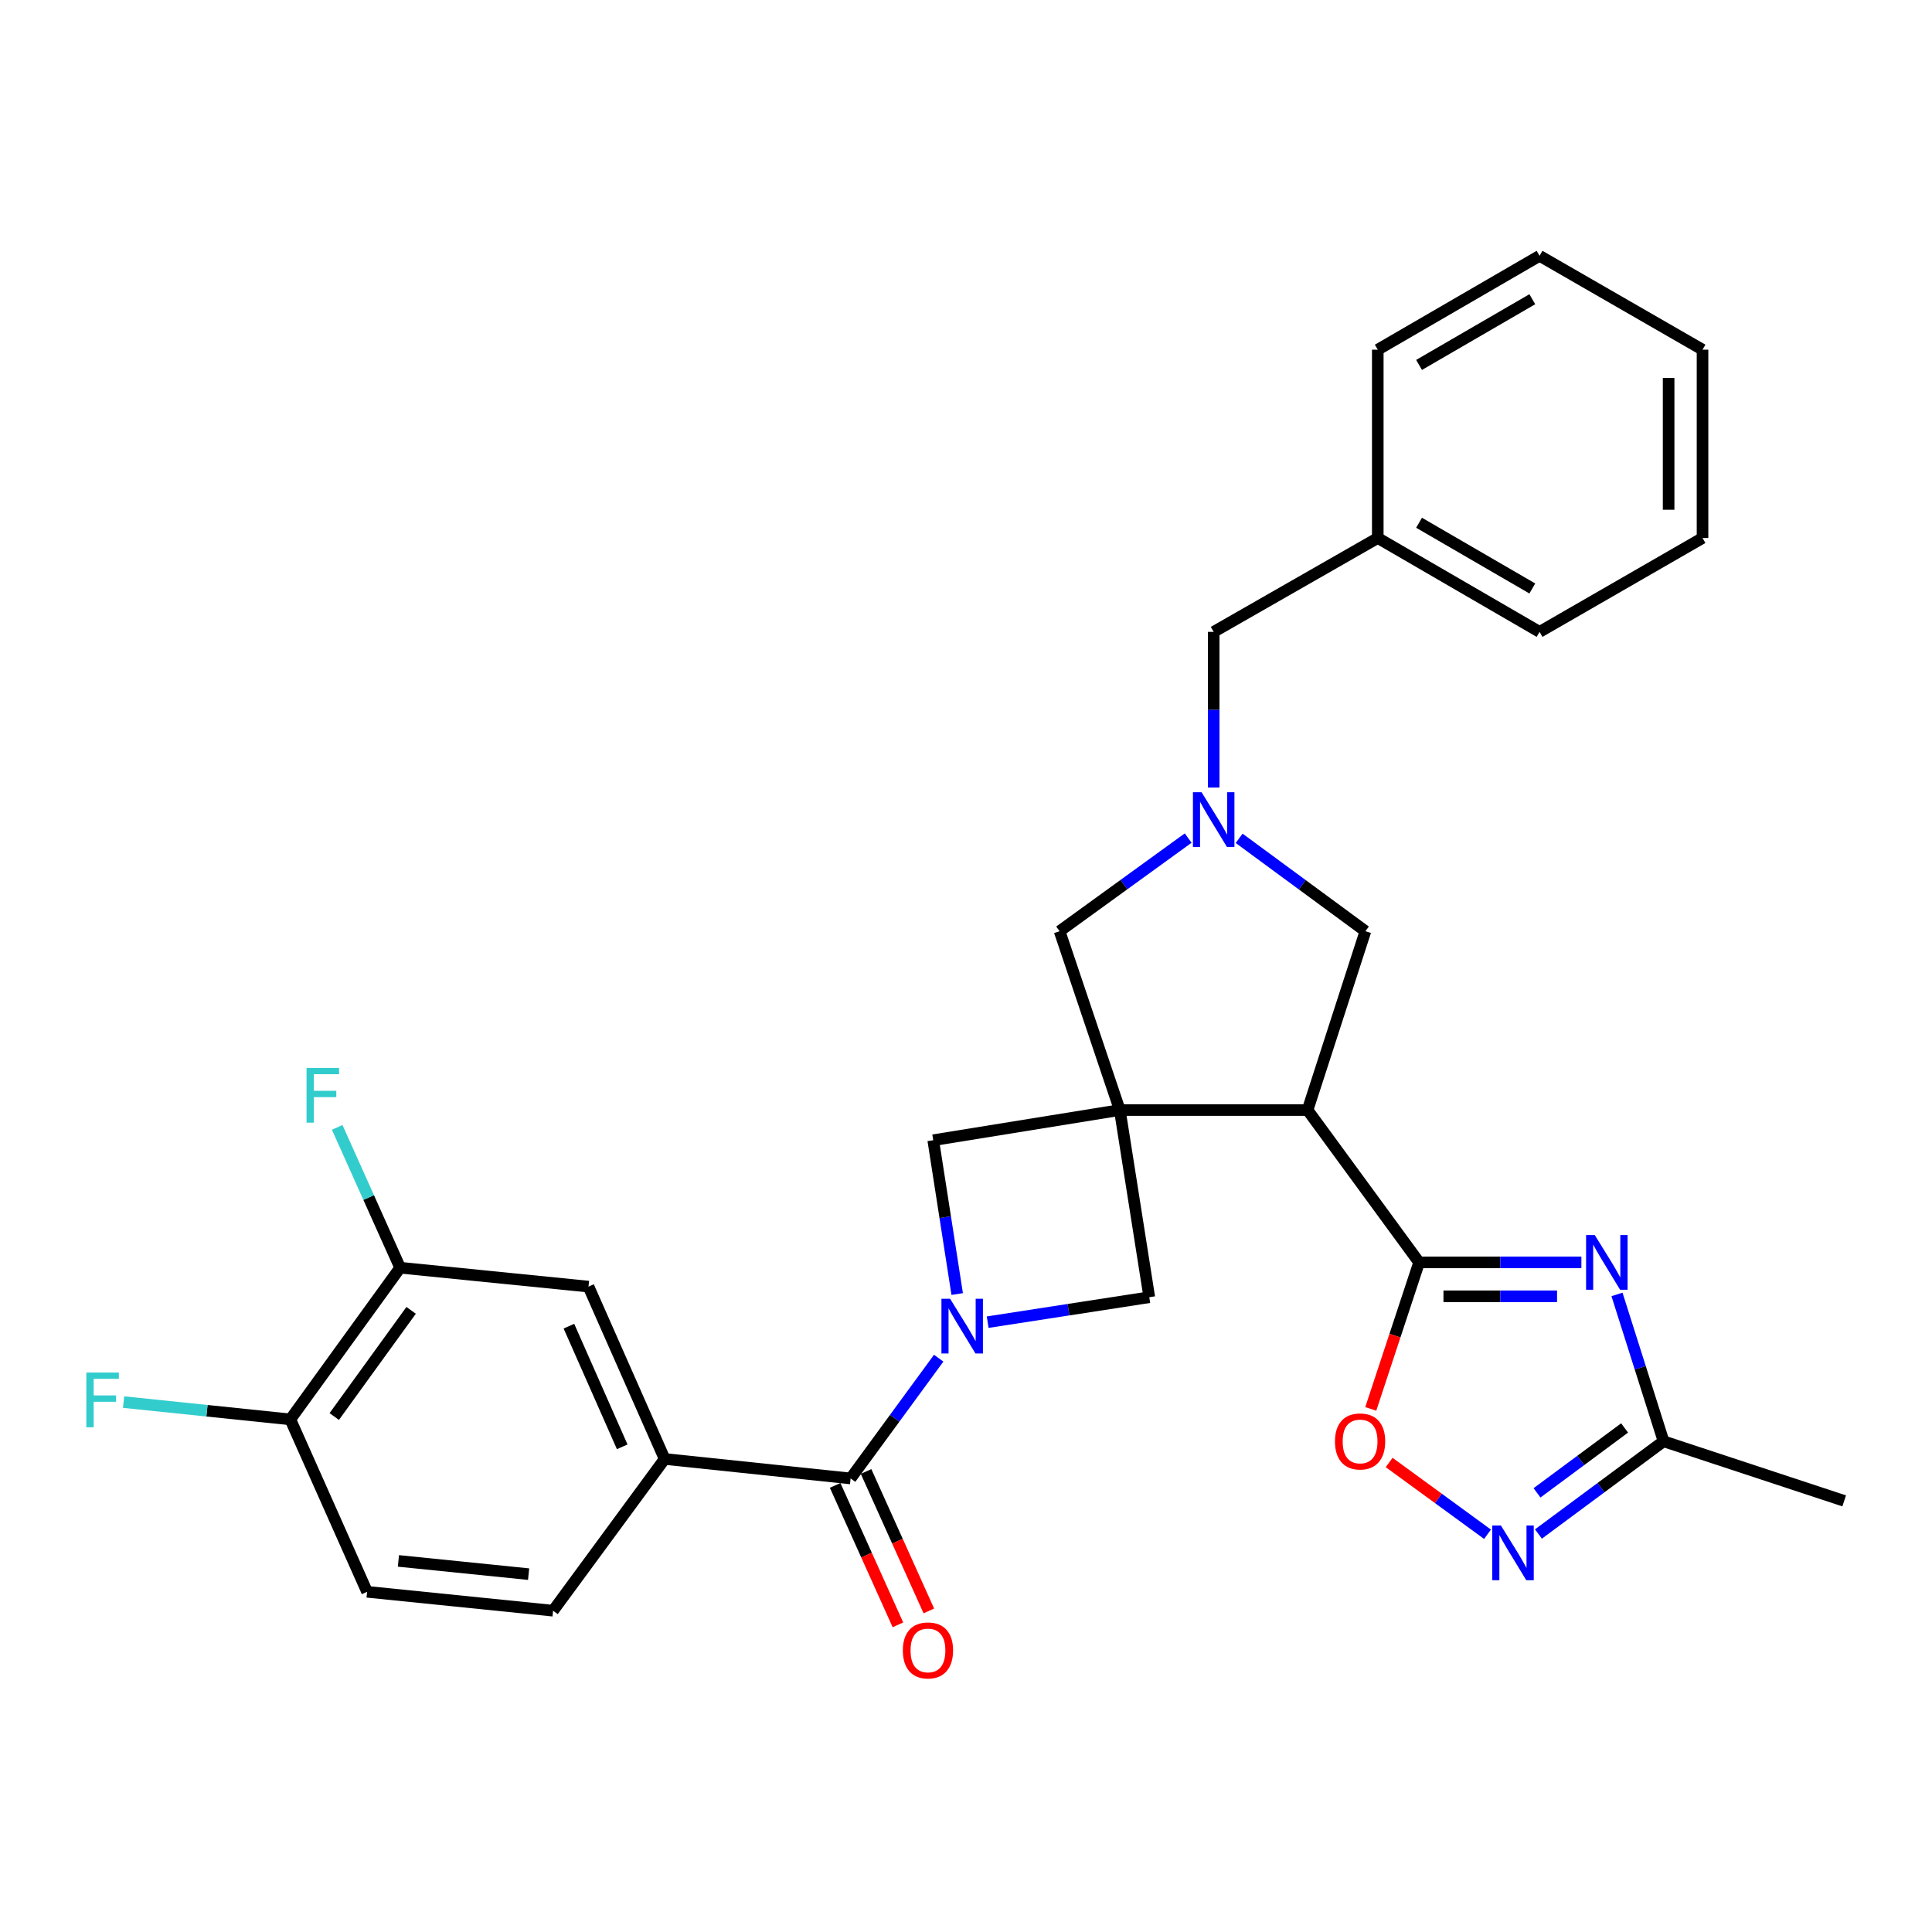 <?xml version='1.0' encoding='iso-8859-1'?>
<svg version='1.1' baseProfile='full'
              xmlns='http://www.w3.org/2000/svg'
                      xmlns:rdkit='http://www.rdkit.org/xml'
                      xmlns:xlink='http://www.w3.org/1999/xlink'
                  xml:space='preserve'
width='1000px' height='1000px' viewBox='0 0 1000 1000'>
<!-- END OF HEADER -->
<rect style='opacity:1.0;fill:#FFFFFF;stroke:none' width='1000' height='1000' x='0' y='0'> </rect>
<path class='bond-2' d='M 579.605,574.559 L 676.794,574.559' style='fill:none;fill-rule:evenodd;stroke:#000000;stroke-width:6px;stroke-linecap:butt;stroke-linejoin:miter;stroke-opacity:1' />
<path class='bond-8' d='M 579.605,574.559 L 483.04,590.168' style='fill:none;fill-rule:evenodd;stroke:#000000;stroke-width:6px;stroke-linecap:butt;stroke-linejoin:miter;stroke-opacity:1' />
<path class='bond-9' d='M 579.605,574.559 L 594.874,671.436' style='fill:none;fill-rule:evenodd;stroke:#000000;stroke-width:6px;stroke-linecap:butt;stroke-linejoin:miter;stroke-opacity:1' />
<path class='bond-12' d='M 579.605,574.559 L 548.444,481.991' style='fill:none;fill-rule:evenodd;stroke:#000000;stroke-width:6px;stroke-linecap:butt;stroke-linejoin:miter;stroke-opacity:1' />
<path class='bond-0' d='M 511.216,684.355 L 553.045,677.896' style='fill:none;fill-rule:evenodd;stroke:#0000FF;stroke-width:6px;stroke-linecap:butt;stroke-linejoin:miter;stroke-opacity:1' />
<path class='bond-0' d='M 553.045,677.896 L 594.874,671.436' style='fill:none;fill-rule:evenodd;stroke:#000000;stroke-width:6px;stroke-linecap:butt;stroke-linejoin:miter;stroke-opacity:1' />
<path class='bond-4' d='M 485.865,702.996 L 463.07,734.119' style='fill:none;fill-rule:evenodd;stroke:#0000FF;stroke-width:6px;stroke-linecap:butt;stroke-linejoin:miter;stroke-opacity:1' />
<path class='bond-4' d='M 463.07,734.119 L 440.276,765.242' style='fill:none;fill-rule:evenodd;stroke:#000000;stroke-width:6px;stroke-linecap:butt;stroke-linejoin:miter;stroke-opacity:1' />
<path class='bond-30' d='M 495.441,669.798 L 489.241,629.983' style='fill:none;fill-rule:evenodd;stroke:#0000FF;stroke-width:6px;stroke-linecap:butt;stroke-linejoin:miter;stroke-opacity:1' />
<path class='bond-30' d='M 489.241,629.983 L 483.04,590.168' style='fill:none;fill-rule:evenodd;stroke:#000000;stroke-width:6px;stroke-linecap:butt;stroke-linejoin:miter;stroke-opacity:1' />
<path class='bond-1' d='M 734.534,653.408 L 676.794,574.559' style='fill:none;fill-rule:evenodd;stroke:#000000;stroke-width:6px;stroke-linecap:butt;stroke-linejoin:miter;stroke-opacity:1' />
<path class='bond-3' d='M 734.534,653.408 L 776.53,653.408' style='fill:none;fill-rule:evenodd;stroke:#000000;stroke-width:6px;stroke-linecap:butt;stroke-linejoin:miter;stroke-opacity:1' />
<path class='bond-3' d='M 776.53,653.408 L 818.525,653.408' style='fill:none;fill-rule:evenodd;stroke:#0000FF;stroke-width:6px;stroke-linecap:butt;stroke-linejoin:miter;stroke-opacity:1' />
<path class='bond-3' d='M 747.133,670.958 L 776.53,670.958' style='fill:none;fill-rule:evenodd;stroke:#000000;stroke-width:6px;stroke-linecap:butt;stroke-linejoin:miter;stroke-opacity:1' />
<path class='bond-3' d='M 776.53,670.958 L 805.926,670.958' style='fill:none;fill-rule:evenodd;stroke:#0000FF;stroke-width:6px;stroke-linecap:butt;stroke-linejoin:miter;stroke-opacity:1' />
<path class='bond-7' d='M 734.534,653.408 L 722.021,691.327' style='fill:none;fill-rule:evenodd;stroke:#000000;stroke-width:6px;stroke-linecap:butt;stroke-linejoin:miter;stroke-opacity:1' />
<path class='bond-7' d='M 722.021,691.327 L 709.507,729.247' style='fill:none;fill-rule:evenodd;stroke:#FF0000;stroke-width:6px;stroke-linecap:butt;stroke-linejoin:miter;stroke-opacity:1' />
<path class='bond-13' d='M 676.794,574.559 L 706.737,481.991' style='fill:none;fill-rule:evenodd;stroke:#000000;stroke-width:6px;stroke-linecap:butt;stroke-linejoin:miter;stroke-opacity:1' />
<path class='bond-10' d='M 836.953,669.996 L 849.002,708' style='fill:none;fill-rule:evenodd;stroke:#0000FF;stroke-width:6px;stroke-linecap:butt;stroke-linejoin:miter;stroke-opacity:1' />
<path class='bond-10' d='M 849.002,708 L 861.052,746.005' style='fill:none;fill-rule:evenodd;stroke:#000000;stroke-width:6px;stroke-linecap:butt;stroke-linejoin:miter;stroke-opacity:1' />
<path class='bond-11' d='M 440.276,765.242 L 344.023,755.16' style='fill:none;fill-rule:evenodd;stroke:#000000;stroke-width:6px;stroke-linecap:butt;stroke-linejoin:miter;stroke-opacity:1' />
<path class='bond-16' d='M 432.274,768.844 L 448.519,804.93' style='fill:none;fill-rule:evenodd;stroke:#000000;stroke-width:6px;stroke-linecap:butt;stroke-linejoin:miter;stroke-opacity:1' />
<path class='bond-16' d='M 448.519,804.93 L 464.764,841.016' style='fill:none;fill-rule:evenodd;stroke:#FF0000;stroke-width:6px;stroke-linecap:butt;stroke-linejoin:miter;stroke-opacity:1' />
<path class='bond-16' d='M 448.277,761.639 L 464.522,797.726' style='fill:none;fill-rule:evenodd;stroke:#000000;stroke-width:6px;stroke-linecap:butt;stroke-linejoin:miter;stroke-opacity:1' />
<path class='bond-16' d='M 464.522,797.726 L 480.767,833.812' style='fill:none;fill-rule:evenodd;stroke:#FF0000;stroke-width:6px;stroke-linecap:butt;stroke-linejoin:miter;stroke-opacity:1' />
<path class='bond-5' d='M 614.997,433.784 L 581.72,457.888' style='fill:none;fill-rule:evenodd;stroke:#0000FF;stroke-width:6px;stroke-linecap:butt;stroke-linejoin:miter;stroke-opacity:1' />
<path class='bond-5' d='M 581.72,457.888 L 548.444,481.991' style='fill:none;fill-rule:evenodd;stroke:#000000;stroke-width:6px;stroke-linecap:butt;stroke-linejoin:miter;stroke-opacity:1' />
<path class='bond-19' d='M 628.199,407.633 L 628.199,367.347' style='fill:none;fill-rule:evenodd;stroke:#0000FF;stroke-width:6px;stroke-linecap:butt;stroke-linejoin:miter;stroke-opacity:1' />
<path class='bond-19' d='M 628.199,367.347 L 628.199,327.062' style='fill:none;fill-rule:evenodd;stroke:#000000;stroke-width:6px;stroke-linecap:butt;stroke-linejoin:miter;stroke-opacity:1' />
<path class='bond-31' d='M 641.377,433.914 L 674.057,457.953' style='fill:none;fill-rule:evenodd;stroke:#0000FF;stroke-width:6px;stroke-linecap:butt;stroke-linejoin:miter;stroke-opacity:1' />
<path class='bond-31' d='M 674.057,457.953 L 706.737,481.991' style='fill:none;fill-rule:evenodd;stroke:#000000;stroke-width:6px;stroke-linecap:butt;stroke-linejoin:miter;stroke-opacity:1' />
<path class='bond-6' d='M 769.939,794.131 L 744.479,775.555' style='fill:none;fill-rule:evenodd;stroke:#0000FF;stroke-width:6px;stroke-linecap:butt;stroke-linejoin:miter;stroke-opacity:1' />
<path class='bond-6' d='M 744.479,775.555 L 719.019,756.979' style='fill:none;fill-rule:evenodd;stroke:#FF0000;stroke-width:6px;stroke-linecap:butt;stroke-linejoin:miter;stroke-opacity:1' />
<path class='bond-32' d='M 796.293,793.998 L 828.673,770.001' style='fill:none;fill-rule:evenodd;stroke:#0000FF;stroke-width:6px;stroke-linecap:butt;stroke-linejoin:miter;stroke-opacity:1' />
<path class='bond-32' d='M 828.673,770.001 L 861.052,746.005' style='fill:none;fill-rule:evenodd;stroke:#000000;stroke-width:6px;stroke-linecap:butt;stroke-linejoin:miter;stroke-opacity:1' />
<path class='bond-32' d='M 795.557,772.699 L 818.223,755.901' style='fill:none;fill-rule:evenodd;stroke:#0000FF;stroke-width:6px;stroke-linecap:butt;stroke-linejoin:miter;stroke-opacity:1' />
<path class='bond-32' d='M 818.223,755.901 L 840.888,739.103' style='fill:none;fill-rule:evenodd;stroke:#000000;stroke-width:6px;stroke-linecap:butt;stroke-linejoin:miter;stroke-opacity:1' />
<path class='bond-24' d='M 861.052,746.005 L 954.545,776.854' style='fill:none;fill-rule:evenodd;stroke:#000000;stroke-width:6px;stroke-linecap:butt;stroke-linejoin:miter;stroke-opacity:1' />
<path class='bond-14' d='M 344.023,755.16 L 304.613,665.946' style='fill:none;fill-rule:evenodd;stroke:#000000;stroke-width:6px;stroke-linecap:butt;stroke-linejoin:miter;stroke-opacity:1' />
<path class='bond-14' d='M 322.058,748.87 L 294.471,686.42' style='fill:none;fill-rule:evenodd;stroke:#000000;stroke-width:6px;stroke-linecap:butt;stroke-linejoin:miter;stroke-opacity:1' />
<path class='bond-18' d='M 344.023,755.16 L 286.273,833.697' style='fill:none;fill-rule:evenodd;stroke:#000000;stroke-width:6px;stroke-linecap:butt;stroke-linejoin:miter;stroke-opacity:1' />
<path class='bond-15' d='M 304.613,665.946 L 207.112,656.167' style='fill:none;fill-rule:evenodd;stroke:#000000;stroke-width:6px;stroke-linecap:butt;stroke-linejoin:miter;stroke-opacity:1' />
<path class='bond-21' d='M 207.112,656.167 L 190.823,619.848' style='fill:none;fill-rule:evenodd;stroke:#000000;stroke-width:6px;stroke-linecap:butt;stroke-linejoin:miter;stroke-opacity:1' />
<path class='bond-21' d='M 190.823,619.848 L 174.535,583.529' style='fill:none;fill-rule:evenodd;stroke:#33CCCC;stroke-width:6px;stroke-linecap:butt;stroke-linejoin:miter;stroke-opacity:1' />
<path class='bond-34' d='M 207.112,656.167 L 150.268,734.675' style='fill:none;fill-rule:evenodd;stroke:#000000;stroke-width:6px;stroke-linecap:butt;stroke-linejoin:miter;stroke-opacity:1' />
<path class='bond-34' d='M 212.8,678.236 L 173.01,733.191' style='fill:none;fill-rule:evenodd;stroke:#000000;stroke-width:6px;stroke-linecap:butt;stroke-linejoin:miter;stroke-opacity:1' />
<path class='bond-17' d='M 150.268,734.675 L 190.01,823.918' style='fill:none;fill-rule:evenodd;stroke:#000000;stroke-width:6px;stroke-linecap:butt;stroke-linejoin:miter;stroke-opacity:1' />
<path class='bond-22' d='M 150.268,734.675 L 107.12,730.198' style='fill:none;fill-rule:evenodd;stroke:#000000;stroke-width:6px;stroke-linecap:butt;stroke-linejoin:miter;stroke-opacity:1' />
<path class='bond-22' d='M 107.12,730.198 L 63.971,725.72' style='fill:none;fill-rule:evenodd;stroke:#33CCCC;stroke-width:6px;stroke-linecap:butt;stroke-linejoin:miter;stroke-opacity:1' />
<path class='bond-20' d='M 286.273,833.697 L 190.01,823.918' style='fill:none;fill-rule:evenodd;stroke:#000000;stroke-width:6px;stroke-linecap:butt;stroke-linejoin:miter;stroke-opacity:1' />
<path class='bond-20' d='M 273.607,814.77 L 206.223,807.924' style='fill:none;fill-rule:evenodd;stroke:#000000;stroke-width:6px;stroke-linecap:butt;stroke-linejoin:miter;stroke-opacity:1' />
<path class='bond-23' d='M 628.199,327.062 L 713.133,278.467' style='fill:none;fill-rule:evenodd;stroke:#000000;stroke-width:6px;stroke-linecap:butt;stroke-linejoin:miter;stroke-opacity:1' />
<path class='bond-25' d='M 713.133,278.467 L 796.876,327.062' style='fill:none;fill-rule:evenodd;stroke:#000000;stroke-width:6px;stroke-linecap:butt;stroke-linejoin:miter;stroke-opacity:1' />
<path class='bond-25' d='M 734.503,270.577 L 793.123,304.593' style='fill:none;fill-rule:evenodd;stroke:#000000;stroke-width:6px;stroke-linecap:butt;stroke-linejoin:miter;stroke-opacity:1' />
<path class='bond-26' d='M 713.133,278.467 L 713.133,180.995' style='fill:none;fill-rule:evenodd;stroke:#000000;stroke-width:6px;stroke-linecap:butt;stroke-linejoin:miter;stroke-opacity:1' />
<path class='bond-28' d='M 796.876,327.062 L 881.225,278.467' style='fill:none;fill-rule:evenodd;stroke:#000000;stroke-width:6px;stroke-linecap:butt;stroke-linejoin:miter;stroke-opacity:1' />
<path class='bond-27' d='M 713.133,180.995 L 796.876,132.41' style='fill:none;fill-rule:evenodd;stroke:#000000;stroke-width:6px;stroke-linecap:butt;stroke-linejoin:miter;stroke-opacity:1' />
<path class='bond-27' d='M 734.501,188.888 L 793.122,154.879' style='fill:none;fill-rule:evenodd;stroke:#000000;stroke-width:6px;stroke-linecap:butt;stroke-linejoin:miter;stroke-opacity:1' />
<path class='bond-29' d='M 796.876,132.41 L 881.225,180.995' style='fill:none;fill-rule:evenodd;stroke:#000000;stroke-width:6px;stroke-linecap:butt;stroke-linejoin:miter;stroke-opacity:1' />
<path class='bond-33' d='M 881.225,278.467 L 881.225,180.995' style='fill:none;fill-rule:evenodd;stroke:#000000;stroke-width:6px;stroke-linecap:butt;stroke-linejoin:miter;stroke-opacity:1' />
<path class='bond-33' d='M 863.674,263.846 L 863.674,195.616' style='fill:none;fill-rule:evenodd;stroke:#000000;stroke-width:6px;stroke-linecap:butt;stroke-linejoin:miter;stroke-opacity:1' />
<path  class='atom-1' d='M 491.766 672.232
L 501.046 687.232
Q 501.966 688.712, 503.446 691.392
Q 504.926 694.072, 505.006 694.232
L 505.006 672.232
L 508.766 672.232
L 508.766 700.552
L 504.886 700.552
L 494.926 684.152
Q 493.766 682.232, 492.526 680.032
Q 491.326 677.832, 490.966 677.152
L 490.966 700.552
L 487.286 700.552
L 487.286 672.232
L 491.766 672.232
' fill='#0000FF'/>
<path  class='atom-4' d='M 825.434 639.248
L 834.714 654.248
Q 835.634 655.728, 837.114 658.408
Q 838.594 661.088, 838.674 661.248
L 838.674 639.248
L 842.434 639.248
L 842.434 667.568
L 838.554 667.568
L 828.594 651.168
Q 827.434 649.248, 826.194 647.048
Q 824.994 644.848, 824.634 644.168
L 824.634 667.568
L 820.954 667.568
L 820.954 639.248
L 825.434 639.248
' fill='#0000FF'/>
<path  class='atom-6' d='M 621.939 410.062
L 631.219 425.062
Q 632.139 426.542, 633.619 429.222
Q 635.099 431.902, 635.179 432.062
L 635.179 410.062
L 638.939 410.062
L 638.939 438.382
L 635.059 438.382
L 625.099 421.982
Q 623.939 420.062, 622.699 417.862
Q 621.499 415.662, 621.139 414.982
L 621.139 438.382
L 617.459 438.382
L 617.459 410.062
L 621.939 410.062
' fill='#0000FF'/>
<path  class='atom-7' d='M 776.869 789.594
L 786.149 804.594
Q 787.069 806.074, 788.549 808.754
Q 790.029 811.434, 790.109 811.594
L 790.109 789.594
L 793.869 789.594
L 793.869 817.914
L 789.989 817.914
L 780.029 801.514
Q 778.869 799.594, 777.629 797.394
Q 776.429 795.194, 776.069 794.514
L 776.069 817.914
L 772.389 817.914
L 772.389 789.594
L 776.869 789.594
' fill='#0000FF'/>
<path  class='atom-8' d='M 690.977 746.085
Q 690.977 739.285, 694.337 735.485
Q 697.697 731.685, 703.977 731.685
Q 710.257 731.685, 713.617 735.485
Q 716.977 739.285, 716.977 746.085
Q 716.977 752.965, 713.577 756.885
Q 710.177 760.765, 703.977 760.765
Q 697.737 760.765, 694.337 756.885
Q 690.977 753.005, 690.977 746.085
M 703.977 757.565
Q 708.297 757.565, 710.617 754.685
Q 712.977 751.765, 712.977 746.085
Q 712.977 740.525, 710.617 737.725
Q 708.297 734.885, 703.977 734.885
Q 699.657 734.885, 697.297 737.685
Q 694.977 740.485, 694.977 746.085
Q 694.977 751.805, 697.297 754.685
Q 699.657 757.565, 703.977 757.565
' fill='#FF0000'/>
<path  class='atom-17' d='M 467.31 854.252
Q 467.31 847.452, 470.67 843.652
Q 474.03 839.852, 480.31 839.852
Q 486.59 839.852, 489.95 843.652
Q 493.31 847.452, 493.31 854.252
Q 493.31 861.132, 489.91 865.052
Q 486.51 868.932, 480.31 868.932
Q 474.07 868.932, 470.67 865.052
Q 467.31 861.172, 467.31 854.252
M 480.31 865.732
Q 484.63 865.732, 486.95 862.852
Q 489.31 859.932, 489.31 854.252
Q 489.31 848.692, 486.95 845.892
Q 484.63 843.052, 480.31 843.052
Q 475.99 843.052, 473.63 845.852
Q 471.31 848.652, 471.31 854.252
Q 471.31 859.972, 473.63 862.852
Q 475.99 865.732, 480.31 865.732
' fill='#FF0000'/>
<path  class='atom-22' d='M 158.667 552.764
L 175.507 552.764
L 175.507 556.004
L 162.467 556.004
L 162.467 564.604
L 174.067 564.604
L 174.067 567.884
L 162.467 567.884
L 162.467 581.084
L 158.667 581.084
L 158.667 552.764
' fill='#33CCCC'/>
<path  class='atom-23' d='M 44.689 710.433
L 61.529 710.433
L 61.529 713.673
L 48.489 713.673
L 48.489 722.273
L 60.089 722.273
L 60.089 725.553
L 48.489 725.553
L 48.489 738.753
L 44.689 738.753
L 44.689 710.433
' fill='#33CCCC'/>
</svg>
